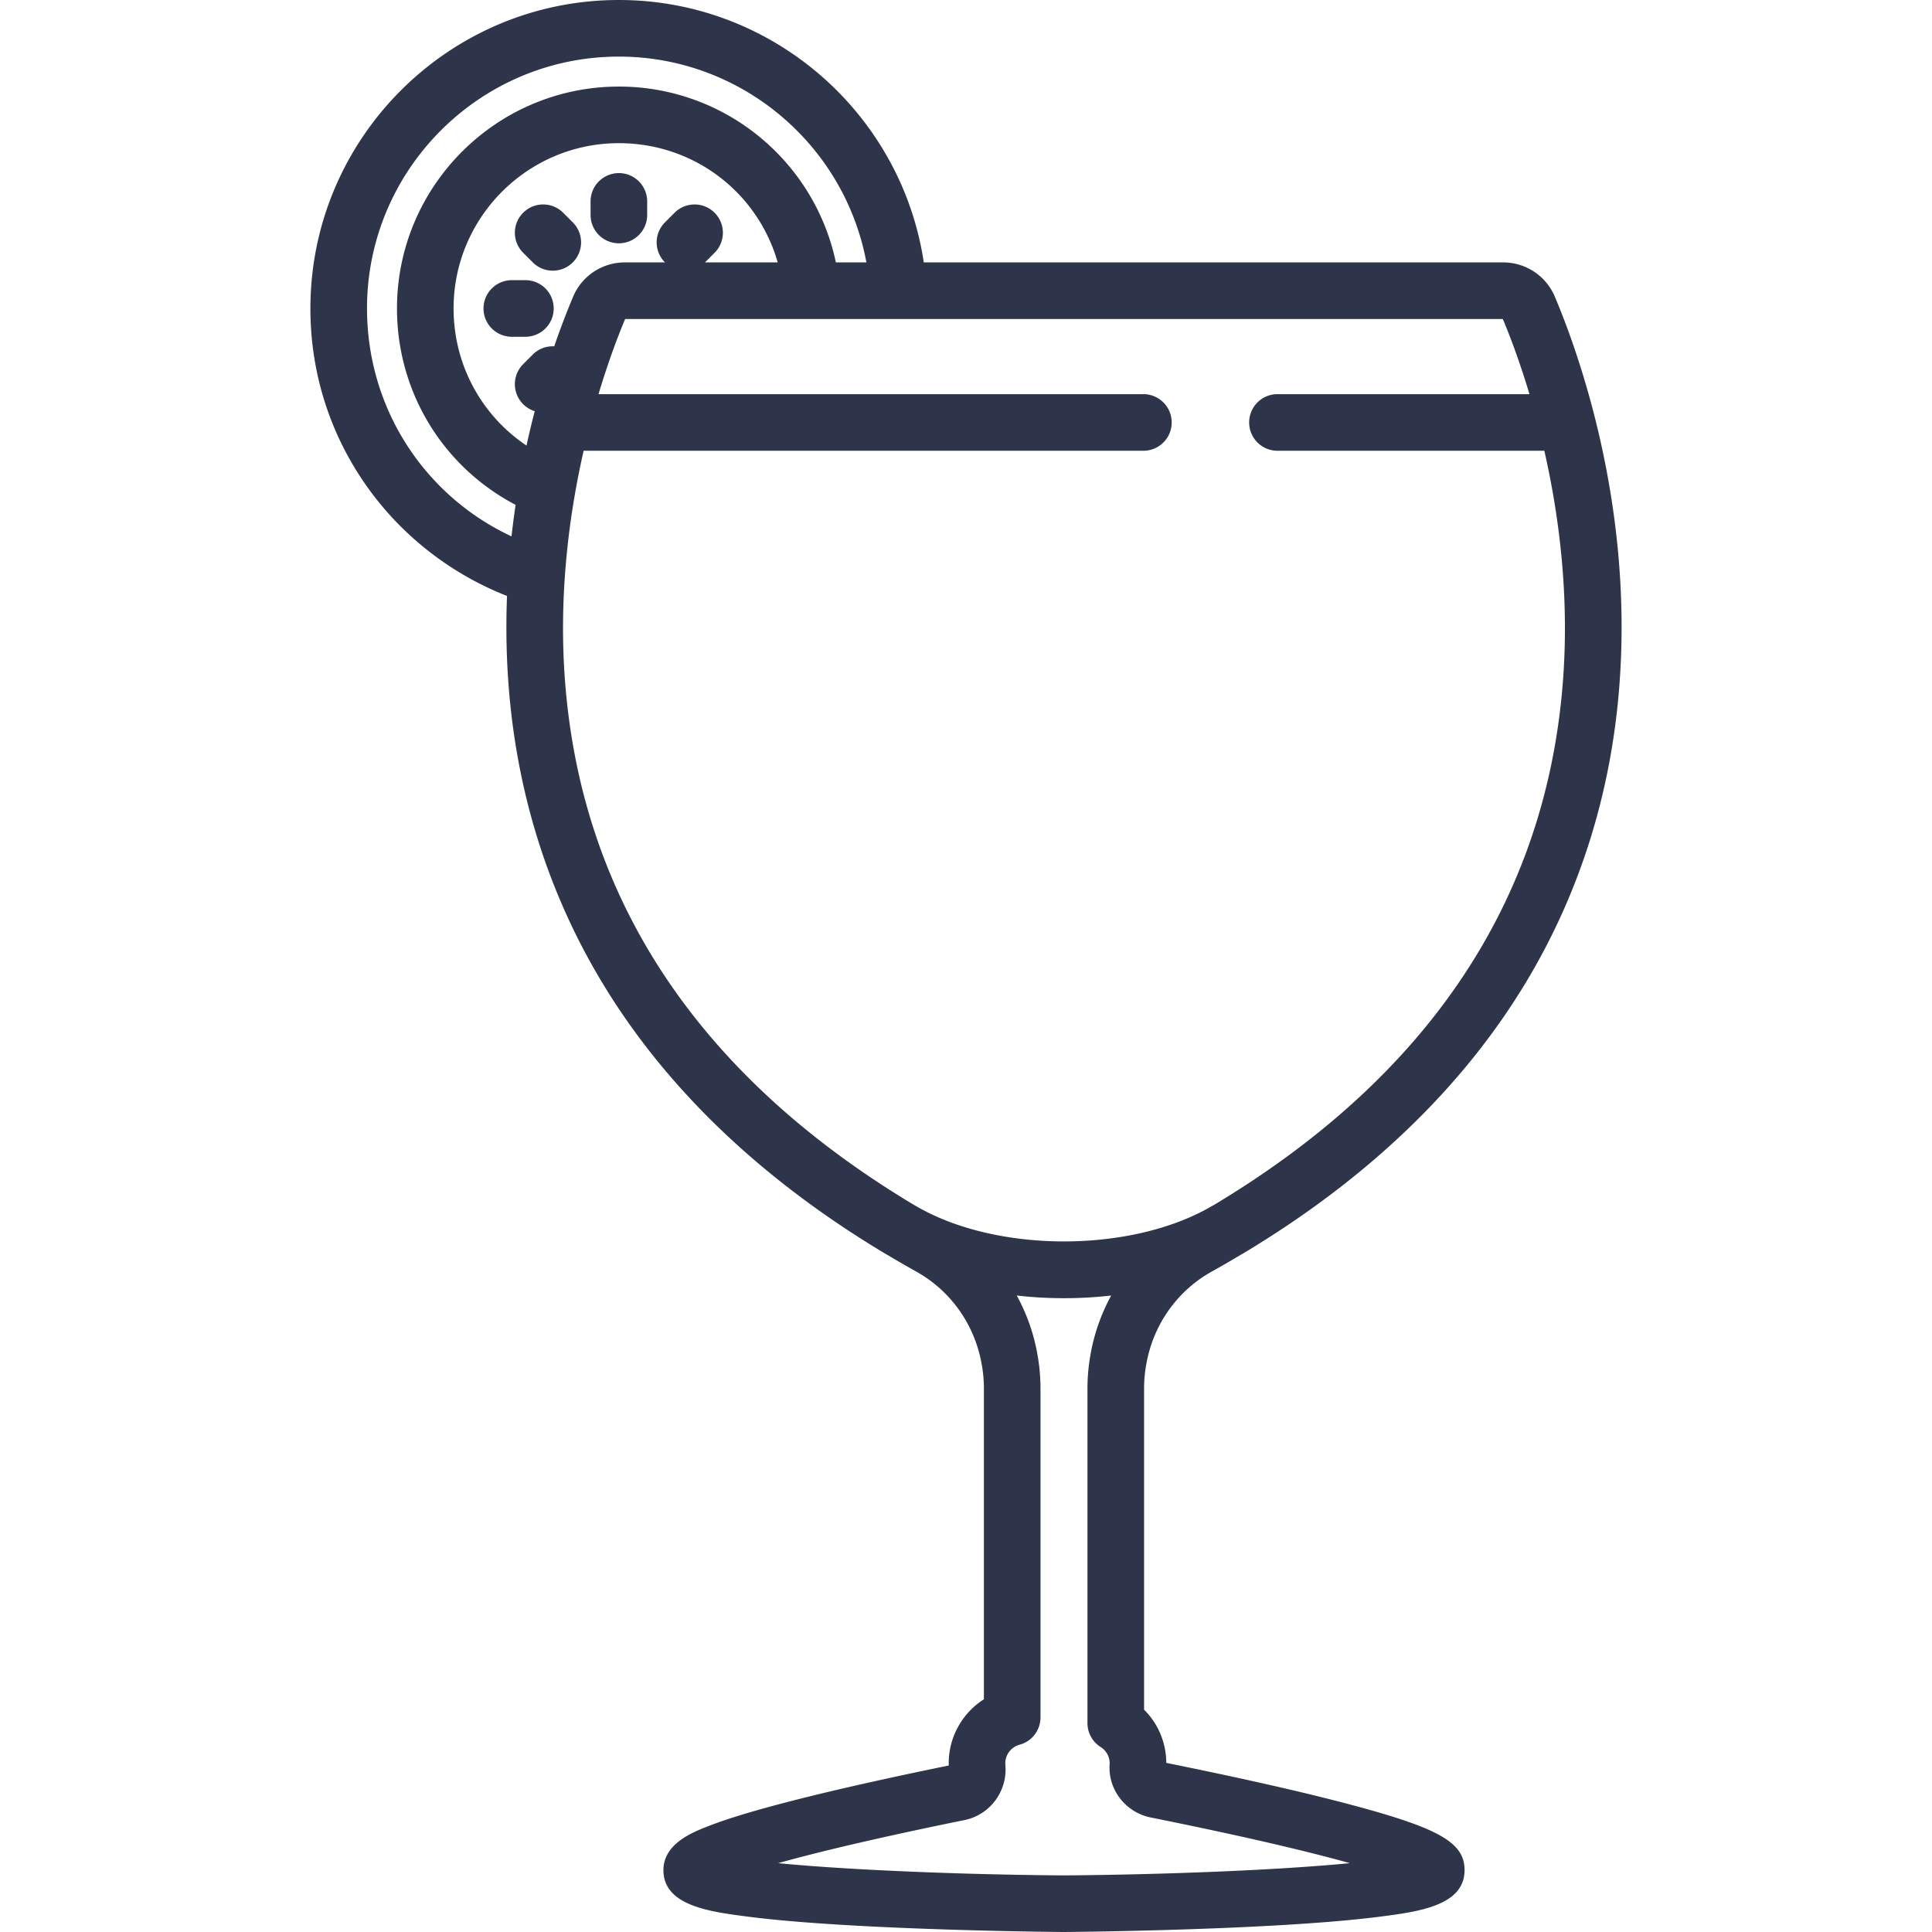<svg xmlns="http://www.w3.org/2000/svg" version="1.1" xmlns:xlink="http://www.w3.org/1999/xlink" xmlns:svgjs="http://svgjs.com/svgjs" width="512" height="512" x="0" y="0" viewBox="0 0 511.999 511.999" style="enable-background:new 0 0 512 512" xml:space="preserve" class=""><g><path d="M164.008 45.871a7.5 7.5 0 0 0-7.5 7.5v3.604a7.5 7.5 0 0 0 15 0v-3.604a7.5 7.5 0 0 0-7.5-7.5zM139.237 74.247h-3.603a7.5 7.5 0 0 0 0 15h3.603a7.5 7.5 0 0 0 0-15zM151.796 58.928l-2.548-2.548a7.5 7.5 0 0 0-10.606-.001 7.498 7.498 0 0 0-.001 10.606l2.548 2.548c1.465 1.465 3.384 2.197 5.303 2.197s3.839-.732 5.303-2.196a7.5 7.5 0 0 0 .001-10.606z" fill="#2e3449" data-original="#000000" class=""></path><path d="M412.044 78.614a14.84 14.84 0 0 0-13.701-9.072h-153.53C238.885 30.022 204.677 0 164.008 0c-45.075 0-81.747 36.671-81.747 81.747 0 17.836 5.644 34.785 16.322 49.015 9.13 12.166 21.684 21.657 35.783 27.169-.313 8.001-.198 16.336.511 24.918 2.307 27.94 10.537 53.891 24.46 77.135 16.824 28.084 42.095 52.364 75.112 72.166.218.131.447.251.667.38l.004.003a293.13 293.13 0 0 0 7.65 4.424c9.244 5.143 15.59 14.153 17.414 24.727l.046.261c.34 1.975.513 3.993.513 5.998v82.385c-5.685 3.613-9.326 9.955-9.326 16.948 0 .201.003.402.009.602-18.616 3.806-33.949 7.311-45.591 10.42-7.939 2.121-13.929 3.991-18.313 5.719-4.092 1.613-11.709 4.615-11.709 11.595 0 9.377 12.164 10.975 21.938 12.259 8.384 1.102 20 2.019 34.523 2.728 24.534 1.198 49.388 1.398 49.636 1.4h.114c.248-.002 25.102-.202 49.636-1.4 14.523-.709 26.138-1.627 34.522-2.728 9.774-1.284 21.938-2.882 21.938-12.259 0-7.414-6.821-11.233-31.733-17.767-15.065-3.952-33.826-7.94-47.313-10.665a19.95 19.95 0 0 0-5.883-14.1v-85.138c0-2.001.173-4.016.514-5.994l.046-.272c1.822-10.566 8.17-19.576 17.413-24.72a293.734 293.734 0 0 0 7.653-4.426c.221-.129.45-.25.668-.381 33.017-19.802 58.289-44.082 75.112-72.166 13.923-23.243 22.153-49.195 24.46-77.135 3.987-48.306-10.57-88.987-17.013-104.234zm-276.487 63.532c-23.236-10.866-38.296-34.093-38.296-60.399C97.261 44.942 127.204 15 164.008 15c32.436 0 59.832 23.388 65.597 54.542h-8.09a58.656 58.656 0 0 0-17.755-31.121 58.619 58.619 0 0 0-39.751-15.477c-32.424 0-58.803 26.379-58.803 58.803 0 22.131 12.159 41.95 31.438 52.043-.407 2.722-.77 5.51-1.087 8.356zm5.632-48.186-2.548 2.548a7.498 7.498 0 0 0 3.07 12.459 240.675 240.675 0 0 0-2.183 9.111c-11.965-8.019-19.324-21.475-19.324-36.332 0-24.153 19.651-43.804 43.804-43.804 19.964 0 36.821 13.112 42.091 31.599h-19.281l.008-.007 2.549-2.548a7.498 7.498 0 0 0 .001-10.606 7.5 7.5 0 0 0-10.606-.001l-2.549 2.548a7.498 7.498 0 0 0-.001 10.606l.009.008h-10.64a14.839 14.839 0 0 0-13.7 9.071 204.76 204.76 0 0 0-5.009 13.168 7.472 7.472 0 0 0-5.691 2.18zm163.766 387.691c26.044 5.241 42.454 9.22 52.767 12.104-18.852 1.838-48.942 3.04-75.757 3.246-26.812-.206-56.897-1.407-75.75-3.245 9.862-2.757 25.295-6.516 49.388-11.422 6.774-1.379 11.431-7.662 10.831-14.622a5.082 5.082 0 0 1 3.747-5.336 7.499 7.499 0 0 0 5.559-7.244v-87.189c0-2.857-.246-5.732-.732-8.554l-.046-.262a50.655 50.655 0 0 0-5.513-15.804c8.268.947 16.764.948 25.034 0a50.695 50.695 0 0 0-5.521 15.834l-.042.247a50.419 50.419 0 0 0-.731 8.539v88.695a7.498 7.498 0 0 0 3.496 6.342 5.066 5.066 0 0 1 2.375 4.636c-.434 6.664 4.25 12.698 10.895 14.035zm109.152-300.036c-4.744 57.45-35.81 103.769-92.338 137.671-.178.107-.366.206-.546.311-.008.005-.017.008-.024.013a56.3 56.3 0 0 1-4.118 2.17c-.156.074-.314.144-.471.217-.527.246-1.058.487-1.596.72-.47.202-.948.397-1.427.589-.22.089-.439.181-.661.268-18.576 7.222-43.354 7.221-61.928-.003-.205-.081-.407-.166-.611-.248-.496-.199-.99-.401-1.477-.61a60.537 60.537 0 0 1-1.552-.7c-.171-.079-.344-.156-.514-.237a60.11 60.11 0 0 1-2.016-1.008l-.034-.017a54.972 54.972 0 0 1-2.059-1.14l-.016-.008c-.183-.107-.374-.207-.555-.316-56.528-33.901-87.595-80.221-92.338-137.671-1.925-23.309.934-44.974 4.842-62.161h148.345a7.5 7.5 0 0 0 0-15H158.611c2.77-9.253 5.479-16.173 7.057-19.913h232.596c1.577 3.74 4.286 10.659 7.057 19.913h-66.783a7.5 7.5 0 0 0 0 15h70.727c3.908 17.185 6.767 38.851 4.842 62.16z" fill="#2e3449" data-original="#000000" class=""></path></g></svg>